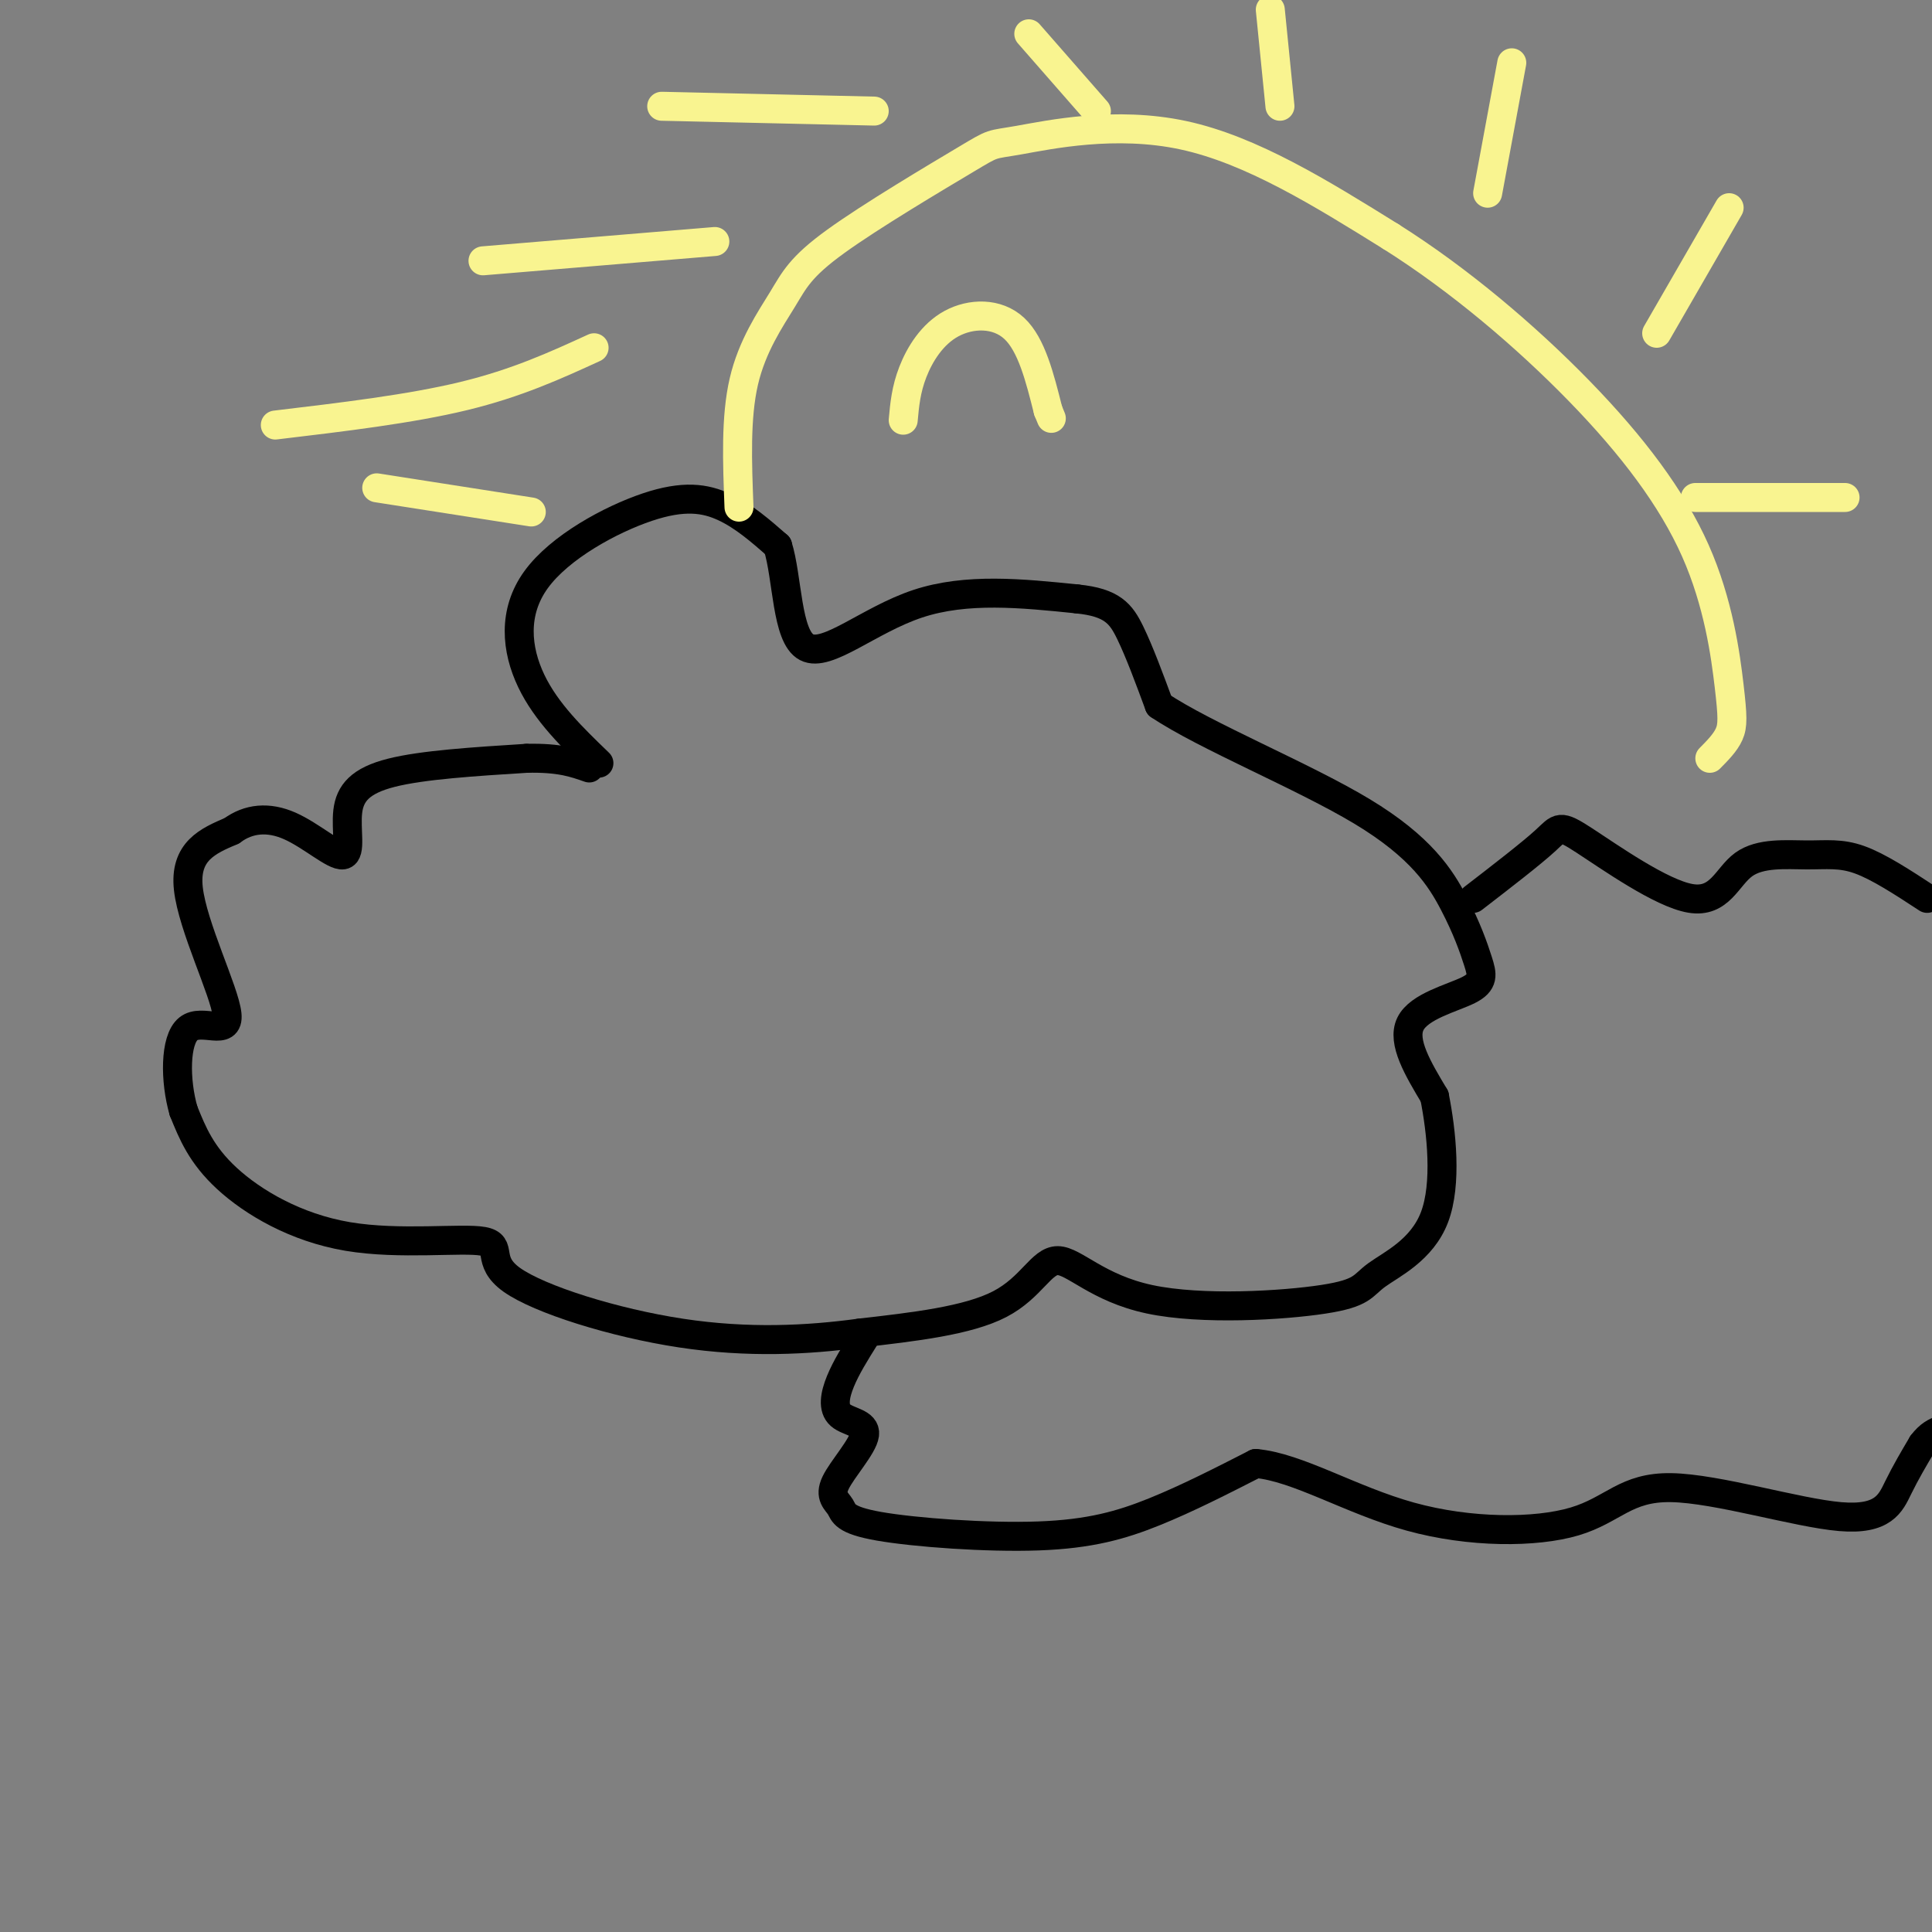 <svg viewBox='0 0 400 400' version='1.1' xmlns='http://www.w3.org/2000/svg' xmlns:xlink='http://www.w3.org/1999/xlink'><rect x="0" y="0" width="400" height="400" fill="#808080" stroke="none"/><g fill='none' stroke='rgb(0,0,0)' stroke-width='6' stroke-linecap='round' stroke-linejoin='round'><path d='M124,158c-5.443,-5.249 -10.887,-10.498 -14,-17c-3.113,-6.502 -3.896,-14.258 1,-21c4.896,-6.742 15.472,-12.469 23,-15c7.528,-2.531 12.008,-1.866 16,0c3.992,1.866 7.496,4.933 11,8'/><path d='M161,113c2.083,6.512 1.792,18.792 6,21c4.208,2.208 12.917,-5.655 23,-9c10.083,-3.345 21.542,-2.173 33,-1'/><path d='M223,124c7.311,0.733 9.089,3.067 11,7c1.911,3.933 3.956,9.467 6,15'/><path d='M240,146c9.363,6.324 29.771,14.634 42,22c12.229,7.366 16.280,13.789 19,19c2.720,5.211 4.111,9.211 5,12c0.889,2.789 1.278,4.366 -2,6c-3.278,1.634 -10.222,3.324 -12,7c-1.778,3.676 1.611,9.338 5,15'/><path d='M297,227c1.459,7.324 2.608,18.135 0,25c-2.608,6.865 -8.973,9.785 -12,12c-3.027,2.215 -2.714,3.726 -11,5c-8.286,1.274 -25.169,2.311 -36,0c-10.831,-2.311 -15.608,-7.968 -19,-8c-3.392,-0.032 -5.398,5.562 -12,9c-6.602,3.438 -17.801,4.719 -29,6'/><path d='M178,276c-10.745,1.460 -23.107,2.108 -37,0c-13.893,-2.108 -29.317,-6.974 -35,-11c-5.683,-4.026 -1.626,-7.213 -6,-8c-4.374,-0.787 -17.177,0.827 -28,-1c-10.823,-1.827 -19.664,-7.093 -25,-12c-5.336,-4.907 -7.168,-9.453 -9,-14'/><path d='M38,230c-1.807,-6.211 -1.825,-14.737 1,-17c2.825,-2.263 8.491,1.737 8,-3c-0.491,-4.737 -7.140,-18.211 -8,-26c-0.860,-7.789 4.070,-9.895 9,-12'/><path d='M48,172c3.444,-2.562 7.556,-2.965 12,-1c4.444,1.965 9.222,6.300 11,6c1.778,-0.300 0.556,-5.235 1,-9c0.444,-3.765 2.556,-6.362 9,-8c6.444,-1.638 17.222,-2.319 28,-3'/><path d='M109,157c6.833,-0.167 9.917,0.917 13,2'/><path d='M305,186c6.035,-4.655 12.071,-9.310 15,-12c2.929,-2.690 2.752,-3.417 8,0c5.248,3.417 15.923,10.976 22,12c6.077,1.024 7.557,-4.488 11,-7c3.443,-2.512 8.850,-2.022 13,-2c4.150,0.022 7.043,-0.422 11,1c3.957,1.422 8.979,4.711 14,8'/><path d='M179,277c-1.911,3.060 -3.822,6.120 -5,9c-1.178,2.880 -1.624,5.579 0,7c1.624,1.421 5.317,1.564 5,4c-0.317,2.436 -4.644,7.163 -6,10c-1.356,2.837 0.258,3.782 1,5c0.742,1.218 0.611,2.708 8,4c7.389,1.292 22.297,2.386 33,2c10.703,-0.386 17.201,-2.253 24,-5c6.799,-2.747 13.900,-6.373 21,-10'/><path d='M260,303c8.619,0.739 19.665,7.587 32,11c12.335,3.413 25.957,3.393 34,1c8.043,-2.393 10.506,-7.157 20,-7c9.494,0.157 26.018,5.235 35,6c8.982,0.765 10.424,-2.781 12,-6c1.576,-3.219 3.288,-6.109 5,-9'/><path d='M398,299c1.500,-2.000 2.750,-2.500 4,-3'/></g>
<g fill='none' stroke='rgb(249,244,144)' stroke-width='6' stroke-linecap='round' stroke-linejoin='round'><path d='M153,105c-0.360,-9.295 -0.719,-18.591 1,-26c1.719,-7.409 5.518,-12.933 8,-17c2.482,-4.067 3.649,-6.678 11,-12c7.351,-5.322 20.888,-13.354 27,-17c6.112,-3.646 4.799,-2.905 11,-4c6.201,-1.095 19.914,-4.027 34,-1c14.086,3.027 28.543,12.014 43,21'/><path d='M288,49c14.139,8.910 27.988,20.686 39,32c11.012,11.314 19.189,22.167 24,33c4.811,10.833 6.257,21.647 7,28c0.743,6.353 0.784,8.244 0,10c-0.784,1.756 -2.392,3.378 -4,5'/><path d='M351,103c0.000,0.000 31.000,0.000 31,0'/><path d='M343,69c0.000,0.000 15.000,-26.000 15,-26'/><path d='M308,40c0.000,0.000 5.000,-27.000 5,-27'/><path d='M265,22c0.000,0.000 -2.000,-20.000 -2,-20'/><path d='M227,23c0.000,0.000 -14.000,-16.000 -14,-16'/><path d='M181,23c0.000,0.000 -44.000,-1.000 -44,-1'/><path d='M148,50c0.000,0.000 -48.000,4.000 -48,4'/><path d='M123,72c-8.000,3.667 -16.000,7.333 -27,10c-11.000,2.667 -25.000,4.333 -39,6'/><path d='M110,106c0.000,0.000 -32.000,-5.000 -32,-5'/><path d='M187,87c0.286,-3.167 0.571,-6.333 2,-10c1.429,-3.667 4.000,-7.833 8,-10c4.000,-2.167 9.429,-2.333 13,1c3.571,3.333 5.286,10.167 7,17'/><path d='M217,85c1.167,2.833 0.583,1.417 0,0'/></g>
</svg>